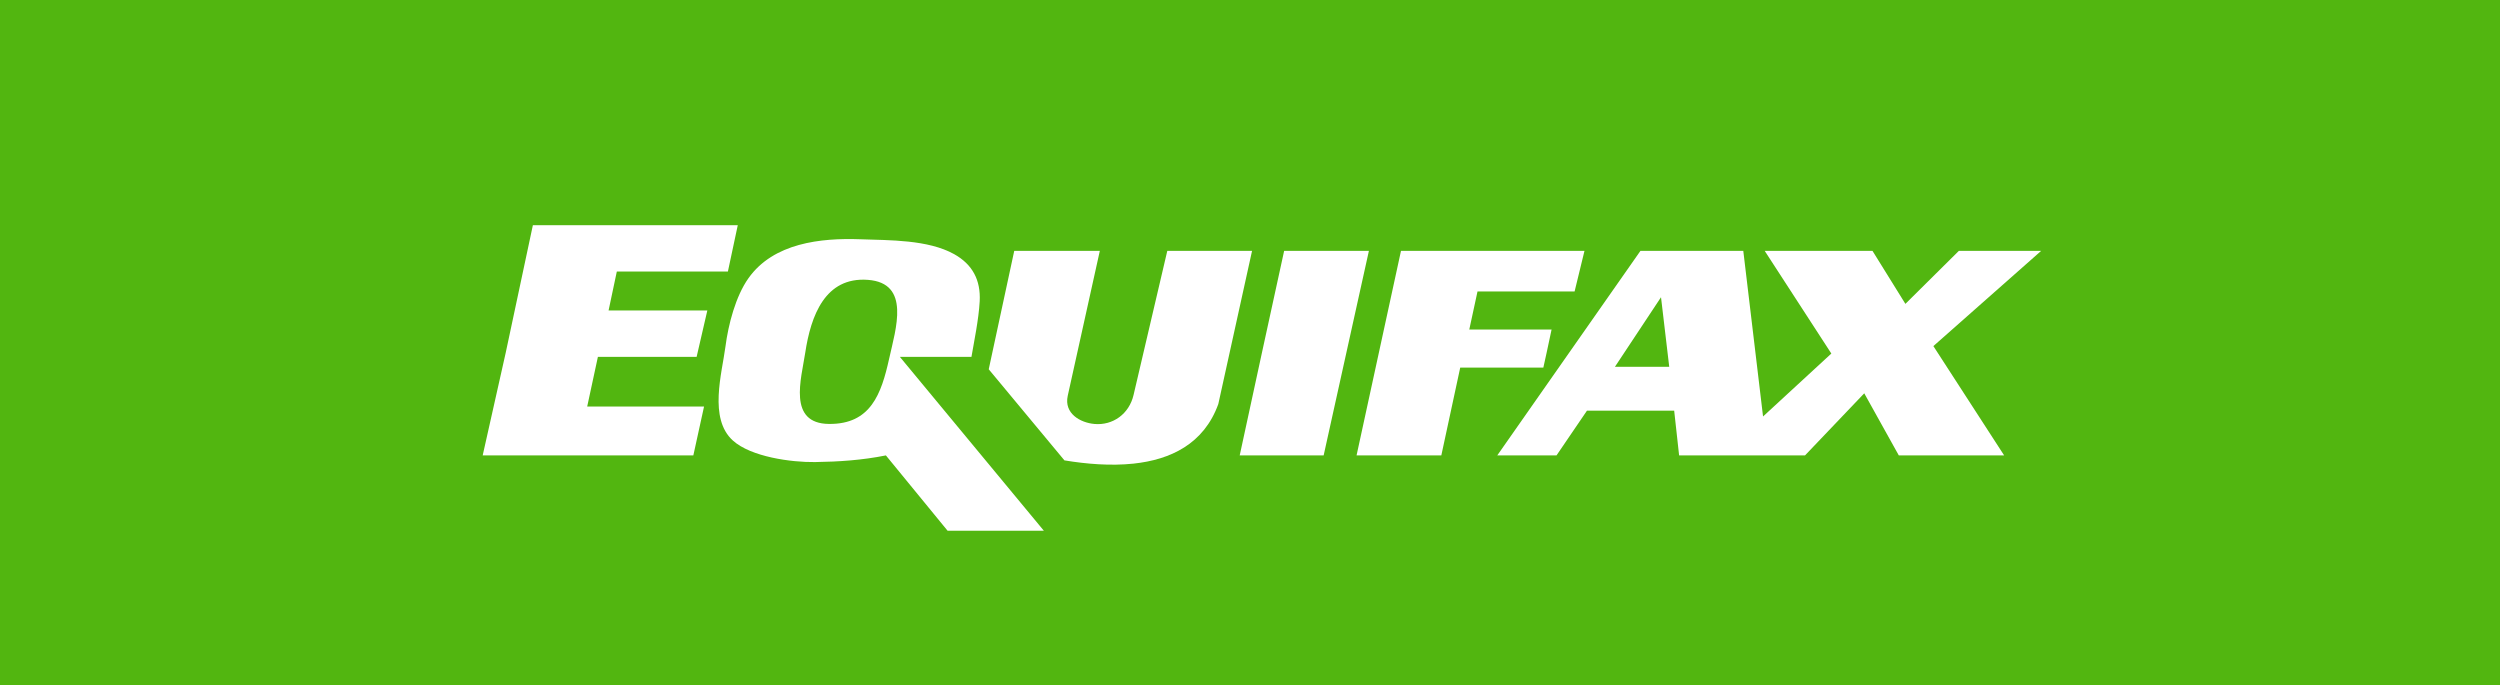 <?xml version="1.0" encoding="UTF-8"?>
<svg width="146px" height="40px" viewBox="0 0 146 40" version="1.1" xmlns="http://www.w3.org/2000/svg" xmlns:xlink="http://www.w3.org/1999/xlink">
    <rect x="0" y="0" width="146" height="40" fill="#333333" stroke="none"/>
    <!-- Generator: Sketch 47.1 (45422) - http://www.bohemiancoding.com/sketch -->
    <title>Group 6</title>
    <desc>Created with Sketch.</desc>
    <defs>
        <rect id="path-1" x="0" y="0" width="146" height="40"></rect>
    </defs>
    <g id="Page-1" stroke="none" stroke-width="1" fill="none" fill-rule="evenodd">
        <g id="Artboard" transform="translate(-1384, -78)">
            <g id="Group-2" transform="translate(390, 78)">
                <g id="Group-6" transform="translate(994, 0)">
                    <g id="Rectangle-10">
                        <use fill="#52B610" fill-rule="evenodd" xlink:href="#path-1"></use>
                        <rect stroke="#52B610" stroke-width="2" x="1" y="1" width="144" height="38"></rect>
                    </g>
                    <g id="equifax" transform="translate(28, 13)" fill="#FFFFFF">
                        <polygon id="Shape" points="14.509 2.859 15.086 0.151 3.12 0.151 1.534 7.599 0.189 13.596 12.491 13.596 13.116 10.743 6.292 10.743 6.917 7.841 12.683 7.841 13.308 5.132 7.541 5.132 8.022 2.859"></polygon>
                        <path d="M24.552,7.841 L28.733,7.841 C28.881,6.966 29.156,5.662 29.214,4.6 C29.281,3.357 28.793,2.442 27.724,1.843 C26.193,0.989 23.937,1.035 22.246,0.973 C19.928,0.888 17.171,1.189 15.711,3.246 C14.958,4.307 14.534,5.951 14.367,7.236 C14.162,8.804 13.375,11.436 14.797,12.725 C15.855,13.684 18.221,14.004 19.597,13.985 C20.998,13.965 22.358,13.873 23.736,13.596 L27.34,17.996 L32.962,17.996 L24.552,7.841 L24.552,7.841 Z M23.928,7.938 C23.468,10.023 22.842,11.777 20.42,11.758 C17.988,11.74 18.795,9.124 19.026,7.599 C19.354,5.434 20.186,3.162 22.679,3.343 C25.202,3.527 24.311,6.204 23.928,7.938 L23.928,7.938 Z" id="Shape"></path>
                        <polygon id="Shape" points="46.994 1.65 45.697 7.599 44.399 13.596 49.301 13.596 51.944 1.65"></polygon>
                        <polygon id="Shape" points="63.957 4.02 64.534 1.65 53.818 1.65 51.223 13.596 56.173 13.596 57.277 8.469 62.131 8.469 62.323 7.599 62.612 6.245 57.806 6.245 58.287 4.02"></polygon>
                        <path d="M31.232,1.65 L36.23,1.65 L34.356,10.114 C34.127,11.149 35.092,11.688 35.919,11.76 C36.984,11.853 37.939,11.184 38.2,10.066 L40.17,1.651 L45.12,1.651 L43.149,10.598 C42.306,12.931 40.352,13.847 38.194,14.076 C36.856,14.218 35.44,14.097 34.163,13.886 L29.742,8.566 L31.232,1.65 L31.232,1.65 Z" id="Shape"></path>
                        <path d="M75.058,1.65 L81.353,1.65 L83.275,4.746 L86.398,1.65 L91.204,1.65 L84.909,7.212 L89.042,13.596 L82.89,13.596 L80.872,9.969 L77.413,13.596 L70.06,13.596 L69.772,10.984 L64.678,10.984 L62.9,13.596 L59.44,13.596 L67.802,1.65 L73.808,1.65 L74.962,11.322 L78.95,7.647 L75.058,1.65 L75.058,1.65 Z M66.312,8.421 L69.003,4.358 L69.483,8.421 L66.312,8.421 L66.312,8.421 Z" id="Shape"></path>
                    </g>
                </g>
            </g>
        </g>
    </g>
</svg>